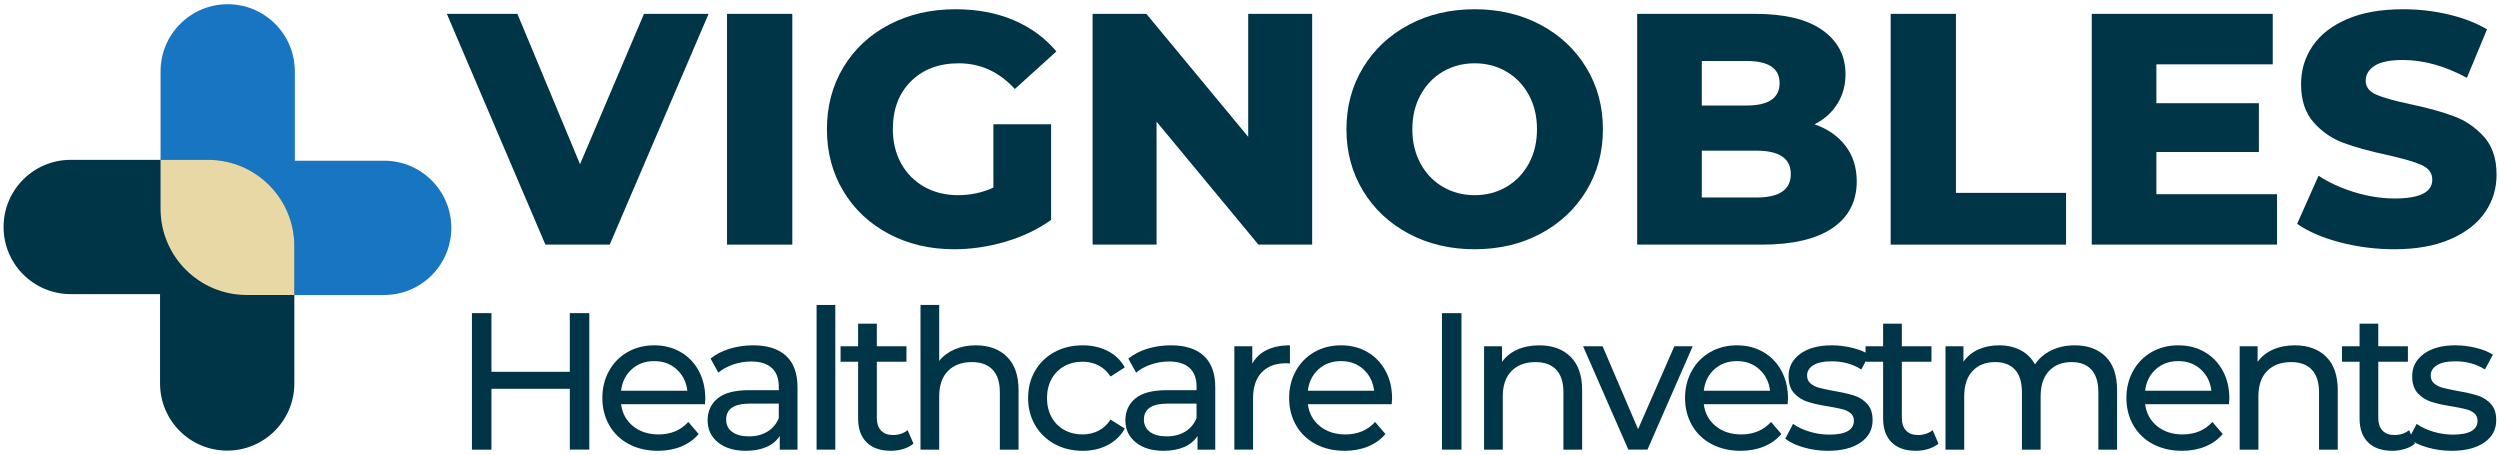 <?xml version="1.0" encoding="utf-8"?>
<!-- Generator: Adobe Illustrator 16.0.3, SVG Export Plug-In . SVG Version: 6.00 Build 0)  -->
<!DOCTYPE svg PUBLIC "-//W3C//DTD SVG 1.1//EN" "http://www.w3.org/Graphics/SVG/1.1/DTD/svg11.dtd">
<svg version="1.1" id="Layer_1" xmlns="http://www.w3.org/2000/svg" xmlns:xlink="http://www.w3.org/1999/xlink" x="0px" y="0px"
	 width="3846px" height="700px" viewBox="570.807 2169.813 3846 700" enable-background="new 570.807 2169.813 3846 700"
	 xml:space="preserve">
<g>
	<defs>
		<rect id="SVGID_1_" x="817.333" y="2176.303" width="447.761" height="447.697"/>
	</defs>
	<clipPath id="SVGID_2_">
		<use xlink:href="#SVGID_1_"  overflow="visible"/>
	</clipPath>
	<g clip-path="url(#SVGID_2_)">
		<path fill="#1875C1" d="M1265.119,2520.328c0,57.084-46.203,103.287-103.286,103.287H950.302
			c-73.12,0-132.495-59.375-132.495-132.495v-211.531c0-57.083,46.198-103.286,103.281-103.286
			c57.084,0,103.287,46.203,103.287,103.286v137.458h137.458C1218.916,2417.047,1265.119,2463.438,1265.119,2520.328z"/>
	</g>
</g>
<g>
	<defs>
		<rect id="SVGID_3_" x="576.094" y="2414.667" width="447.906" height="448.636"/>
	</defs>
	<clipPath id="SVGID_4_">
		<use xlink:href="#SVGID_3_"  overflow="visible"/>
	</clipPath>
	<g clip-path="url(#SVGID_4_)">
		<path fill="#003447" d="M576.297,2518.995c0-57.083,46.203-103.286,103.286-103.286h211.531
			c73.125,0,132.495,59.375,132.495,132.494v211.531c0,57.084-46.198,103.287-103.281,103.287
			c-57.084,0-103.287-46.203-103.287-103.287v-137.458H679.583C622.5,2622.276,576.297,2576.078,576.297,2518.995z"/>
	</g>
</g>
<path fill="#E8D8A5" d="M1023.61,2548.203v75.412h-73.308c-73.12,0-132.495-59.375-132.495-132.495v-75.411h73.308
	C964.24,2415.709,1023.61,2475.084,1023.61,2548.203z"/>
<g>
	<g transform="translate(948.995, 1909.613)">
		<g>
			<path fill="#003447" d="M711.915,281.517L559.769,636.537h-98.896L309.228,281.517h108.541l96.354,231.271l98.396-231.271
				H711.915z"/>
		</g>
	</g>
</g>
<g>
	<g transform="translate(1240.335, 1909.613)">
		<g>
			<path fill="#003447" d="M448.945,281.517h100.417v355.021H448.945V281.517z"/>
		</g>
	</g>
</g>
<g>
	<g transform="translate(1369.271, 1909.613)">
		<g>
			<path fill="#003447" d="M729.778,451.412h88.771v147.084c-20.291,14.541-43.625,25.703-70,33.479
				c-26.375,7.776-52.75,11.667-79.125,11.667c-37.182,0-70.656-7.859-100.416-23.583c-29.75-15.719-53.078-37.609-69.979-65.667
				c-16.906-28.067-25.354-59.854-25.354-95.354c0-35.51,8.448-67.297,25.354-95.354c16.901-28.068,40.396-49.964,70.479-65.688
				c30.094-15.719,64.083-23.584,101.958-23.584c33.136,0,62.886,5.584,89.25,16.75c26.375,11.156,48.354,27.209,65.938,48.167
				l-63.896,57.833c-24.016-26.375-52.761-39.563-86.229-39.563c-30.433,0-54.948,9.219-73.542,27.646
				c-18.599,18.416-27.896,43.016-27.896,73.791c0,19.615,4.229,37.115,12.688,52.5c8.458,15.375,20.292,27.375,35.5,36
				c15.219,8.615,32.636,12.917,52.25,12.917c19.261,0,37.344-3.886,54.25-11.667V451.412z"/>
		</g>
	</g>
</g>
<g>
	<g transform="translate(1662.132, 1909.613)">
		<g>
			<path fill="#003447" d="M927.314,281.517v355.021h-82.666L687.939,447.371v189.166h-98.396V281.517h82.667l156.708,189.188
				V281.517H927.314z"/>
		</g>
	</g>
</g>
<g>
	<g transform="translate(1968.686, 1909.613)">
		<g>
			<path fill="#003447" d="M870.77,643.642c-37.542,0-71.281-7.942-101.209-23.833c-29.916-15.901-53.411-37.881-70.479-65.938
				c-17.073-28.068-25.604-59.678-25.604-94.834c0-35.166,8.531-66.775,25.604-94.833c17.067-28.067,40.563-50.047,70.479-65.938
				c29.928-15.901,63.667-23.854,101.209-23.854c37.525,0,71.25,7.953,101.166,23.854c29.928,15.891,53.428,37.87,70.5,65.938
				c17.068,28.058,25.604,59.667,25.604,94.833c0,35.156-8.536,66.766-25.604,94.834c-17.072,28.057-40.572,50.036-70.5,65.938
				C942.02,635.699,908.296,643.642,870.77,643.642z M870.77,560.454c17.916,0,34.135-4.219,48.666-12.667
				c14.542-8.458,26.042-20.375,34.5-35.75c8.459-15.385,12.688-33.052,12.688-53c0-19.958-4.229-37.625-12.688-53
				c-8.458-15.385-19.958-27.302-34.5-35.75c-14.531-8.458-30.75-12.688-48.666-12.688c-17.933,0-34.167,4.229-48.709,12.688
				c-14.531,8.448-26.021,20.365-34.479,35.75c-8.459,15.375-12.688,33.042-12.688,53c0,19.948,4.229,37.615,12.688,53
				c8.458,15.375,19.947,27.292,34.479,35.75C836.603,556.235,852.838,560.454,870.77,560.454z"/>
		</g>
	</g>
</g>
<g>
	<g transform="translate(2290.453, 1909.613)">
		<g>
			<path fill="#003447" d="M1071.839,451.412c20.291,7.115,36.177,18.188,47.666,33.229c11.5,15.042,17.25,33.219,17.25,54.521
				c0,31.115-12.516,55.12-37.541,72.021c-25.016,16.906-61.188,25.354-108.521,25.354H798.984V281.517h181.563
				c45.302,0,79.792,8.37,103.458,25.104c23.667,16.739,35.5,39.307,35.5,67.708c0,16.906-4.141,32.036-12.416,45.396
				C1098.808,433.09,1087.058,443.652,1071.839,451.412z M898.401,354.037v68.479h68.958c33.817,0,50.729-11.5,50.729-34.5
				c0-22.651-16.912-33.979-50.729-33.979H898.401z M982.589,564.017c35.15,0,52.729-12.005,52.729-36.021c0-24-17.578-36-52.729-36
				h-84.188v72.021H982.589z"/>
		</g>
	</g>
</g>
<g>
	<g transform="translate(2582.935, 1909.613)">
		<g>
			<path fill="#003447" d="M896.478,281.517h100.417v275.396h169.396v79.625H896.478V281.517z"/>
		</g>
	</g>
</g>
<g>
	<g transform="translate(2814.942, 1909.613)">
		<g>
			<path fill="#003447" d="M1258.835,558.934v77.604H973.814V281.517h278.438v77.604H1073.23v59.833h157.709v75.063H1073.23v64.917
				H1258.835z"/>
		</g>
	</g>
</g>
<g>
	<g transform="translate(3070.53, 1909.613)">
		<g>
			<path fill="#003447" d="M1183.781,643.642c-28.75,0-56.656-3.552-83.708-10.646c-27.042-7.109-49.016-16.584-65.917-28.417
				l32.979-74.042c15.886,10.49,34.313,18.948,55.271,25.375c20.959,6.417,41.584,9.625,61.875,9.625
				c38.542,0,57.813-9.635,57.813-28.916c0-10.136-5.494-17.656-16.479-22.563c-10.99-4.901-28.656-10.063-53-15.479
				c-26.709-5.734-49.031-11.901-66.959-18.5c-17.916-6.594-33.302-17.156-46.146-31.688
				c-12.849-14.542-19.271-34.156-19.271-58.854c0-21.635,5.916-41.156,17.75-58.563c11.833-17.416,29.5-31.192,53-41.333
				c23.5-10.151,52.322-15.229,86.479-15.229c23.334,0,46.323,2.625,68.979,7.875c22.651,5.24,42.594,12.928,59.833,23.063
				l-30.938,74.563c-33.807-18.26-66.599-27.396-98.375-27.396c-19.958,0-34.5,2.958-43.625,8.875s-13.688,13.614-13.688,23.083
				c0,9.475,5.406,16.578,16.229,21.313c10.817,4.725,28.229,9.62,52.229,14.688c27.052,5.75,49.458,11.928,67.208,18.521
				c17.75,6.599,33.13,17.083,46.146,31.458c13.011,14.364,19.521,33.886,19.521,58.563c0,21.308-5.917,40.583-17.75,57.833
				c-11.834,17.24-29.584,31.016-53.25,41.334C1246.323,638.485,1217.583,643.642,1183.781,643.642z"/>
		</g>
	</g>
</g>
<g>
	<g transform="translate(948.995, 2146.148)">
		<g>
			<path fill="#003447" d="M528.394,505.403v209.979h-29.979V621.8H377.831v93.583h-30V505.403h30v90.292h120.584v-90.292H528.394z"
				/>
		</g>
	</g>
</g>
<g>
	<g transform="translate(1113.645, 2146.148)">
		<g>
			<path fill="#003447" d="M542.194,636.8c0,2.197-0.203,5.094-0.604,8.688H412.611c1.802,14,7.948,25.25,18.438,33.75
				c10.5,8.5,23.547,12.75,39.146,12.75c19,0,34.297-6.401,45.896-19.209l15.896,18.604c-7.198,8.406-16.146,14.808-26.854,19.208
				c-10.697,4.391-22.641,6.584-35.833,6.584c-16.792,0-31.688-3.443-44.688-10.334c-13-6.9-23.052-16.547-30.146-28.938
				c-7.1-12.4-10.646-26.4-10.646-42c0-15.4,3.443-29.297,10.334-41.688c6.9-12.4,16.4-22.052,28.5-28.958
				c12.094-6.901,25.75-10.354,40.958-10.354c15.192,0,28.734,3.453,40.625,10.354c11.901,6.906,21.198,16.558,27.896,28.958
				C538.84,606.606,542.194,620.8,542.194,636.8z M463.611,579.195c-13.808,0-25.364,4.203-34.667,12.604
				c-9.291,8.406-14.739,19.406-16.333,33H514.59c-1.6-13.401-7.053-24.354-16.354-32.854
				C488.944,583.445,477.403,579.195,463.611,579.195z"/>
		</g>
	</g>
</g>
<g>
	<g transform="translate(1233.307, 2146.148)">
		<g>
			<path fill="#003447" d="M496.29,554.903c22,0,38.844,5.406,50.541,16.209c11.693,10.791,17.542,26.891,17.542,48.291v95.979
				h-27.292v-21c-4.791,7.406-11.641,13.058-20.541,16.958c-8.906,3.891-19.453,5.834-31.646,5.834
				c-17.807,0-32.057-4.297-42.75-12.896c-10.697-8.594-16.041-19.896-16.041-33.896s5.094-25.239,15.291-33.729
				c10.193-8.5,26.396-12.75,48.604-12.75h45.583v-5.708c0-12.401-3.599-21.901-10.791-28.5c-7.198-6.594-17.792-9.896-31.792-9.896
				c-9.406,0-18.604,1.552-27.604,4.646c-9,3.099-16.599,7.25-22.791,12.458l-12-21.604c8.192-6.594,17.989-11.646,29.396-15.146
				C471.399,556.653,483.498,554.903,496.29,554.903z M489.685,694.987c11,0,20.5-2.448,28.5-7.354
				c8-4.901,13.797-11.844,17.396-20.833v-22.209h-44.396c-24.391,0-36.583,8.203-36.583,24.604c0,8,3.094,14.302,9.291,18.896
				C470.087,692.69,478.685,694.987,489.685,694.987z"/>
		</g>
	</g>
</g>
<g>
	<g transform="translate(1349.819, 2146.148)">
		<g>
			<path fill="#003447" d="M477.232,492.82h28.791v222.563h-28.791V492.82z"/>
		</g>
	</g>
</g>
<g>
	<g transform="translate(1394.575, 2146.148)">
		<g>
			<path fill="#003447" d="M581.546,706.091c-4.208,3.6-9.411,6.35-15.604,8.25c-6.197,1.886-12.594,2.834-19.188,2.834
				c-16,0-28.406-4.297-37.208-12.896c-8.792-8.594-13.188-20.896-13.188-36.896v-87.271h-27v-23.709h27v-34.791h28.792v34.791
				h45.583v23.709H525.15v86.083c0,8.599,2.146,15.198,6.438,19.792c4.302,4.599,10.458,6.896,18.458,6.896
				c8.802,0,16.302-2.5,22.5-7.5L581.546,706.091z"/>
		</g>
	</g>
</g>
<g>
	<g transform="translate(1469.697, 2146.148)">
		<g>
			<path fill="#003447" d="M602.086,554.903c20.193,0,36.234,5.854,48.125,17.563c11.901,11.698,17.854,28.844,17.854,51.438v91.479
				h-28.792v-88.188c0-15.401-3.703-27-11.104-34.792c-7.391-7.802-17.99-11.708-31.792-11.708
				c-15.599,0-27.896,4.558-36.896,13.667c-9,9.099-13.5,22.141-13.5,39.125v81.896H517.19V492.82h28.792v86.083
				c6-7.594,13.844-13.489,23.541-17.688C579.232,557.008,590.086,554.903,602.086,554.903z"/>
		</g>
	</g>
</g>
<g>
	<g transform="translate(1604.88, 2146.148)">
		<g>
			<path fill="#003447" d="M631.543,717.175c-16.197,0-30.646-3.49-43.354-10.479c-12.698-7-22.641-16.646-29.834-28.938
				c-7.197-12.302-10.791-26.255-10.791-41.854c0-15.609,3.594-29.563,10.791-41.854c7.193-12.292,17.136-21.886,29.834-28.792
				c12.708-6.901,27.156-10.354,43.354-10.354c14.401,0,27.25,2.906,38.542,8.709c11.302,5.791,20.052,14.188,26.25,25.188
				l-21.896,14.104c-5-7.594-11.203-13.291-18.604-17.083c-7.391-3.802-15.583-5.708-24.583-5.708
				c-10.406,0-19.761,2.302-28.063,6.896c-8.292,4.599-14.792,11.146-19.5,19.646c-4.698,8.5-7.042,18.25-7.042,29.25
				c0,11.198,2.344,21.042,7.042,29.542c4.708,8.5,11.208,15.052,19.5,19.646c8.302,4.6,17.656,6.896,28.063,6.896
				c9,0,17.192-1.896,24.583-5.688c7.401-3.803,13.604-9.506,18.604-17.104l21.896,13.792c-6.198,11-14.948,19.453-26.25,25.354
				C658.793,714.231,645.944,717.175,631.543,717.175z"/>
		</g>
	</g>
</g>
<g>
	<g transform="translate(1715.319, 2146.148)">
		<g>
			<path fill="#003447" d="M656.96,554.903c22,0,38.844,5.406,50.542,16.209c11.692,10.791,17.541,26.891,17.541,48.291v95.979
				h-27.291v-21c-4.792,7.406-11.641,13.058-20.542,16.958c-8.906,3.891-19.453,5.834-31.646,5.834
				c-17.808,0-32.058-4.297-42.75-12.896c-10.698-8.594-16.042-19.896-16.042-33.896s5.094-25.239,15.292-33.729
				c10.192-8.5,26.396-12.75,48.604-12.75h45.584v-5.708c0-12.401-3.6-21.901-10.792-28.5c-7.198-6.594-17.792-9.896-31.792-9.896
				c-9.406,0-18.604,1.552-27.604,4.646c-9,3.099-16.6,7.25-22.792,12.458l-12-21.604c8.192-6.594,17.989-11.646,29.396-15.146
				C632.07,556.653,644.168,554.903,656.96,554.903z M650.356,694.987c11,0,20.5-2.448,28.5-7.354
				c8-4.901,13.797-11.844,17.396-20.833v-22.209h-44.396c-24.391,0-36.583,8.203-36.583,24.604c0,8,3.094,14.302,9.292,18.896
				C630.757,692.69,639.356,694.987,650.356,694.987z"/>
		</g>
	</g>
</g>
<g>
	<g transform="translate(1831.832, 2146.148)">
		<g>
			<path fill="#003447" d="M665.507,583.091c5-9.192,12.396-16.188,22.188-20.979c9.802-4.803,21.708-7.209,35.708-7.209V582.8
				c-1.614-0.193-3.813-0.292-6.604-0.292c-15.599,0-27.849,4.656-36.75,13.958c-8.906,9.292-13.354,22.537-13.354,39.729v79.188
				h-28.792V556.403h27.604V583.091z"/>
		</g>
	</g>
</g>
<g>
	<g transform="translate(1906.055, 2146.148)">
		<g>
			<path fill="#003447" d="M806.33,636.8c0,2.197-0.203,5.094-0.604,8.688H676.747c1.802,14,7.948,25.25,18.438,33.75
				c10.5,8.5,23.547,12.75,39.146,12.75c19,0,34.297-6.401,45.896-19.209l15.896,18.604c-7.198,8.406-16.146,14.808-26.854,19.208
				c-10.697,4.391-22.641,6.584-35.833,6.584c-16.792,0-31.688-3.443-44.688-10.334c-13-6.9-23.052-16.547-30.146-28.938
				c-7.1-12.4-10.646-26.4-10.646-42c0-15.4,3.443-29.297,10.334-41.688c6.9-12.4,16.4-22.052,28.5-28.958
				c12.094-6.901,25.75-10.354,40.958-10.354c15.192,0,28.734,3.453,40.625,10.354c11.901,6.906,21.198,16.558,27.896,28.958
				C802.977,606.606,806.33,620.8,806.33,636.8z M727.747,579.195c-13.808,0-25.364,4.203-34.667,12.604
				c-9.291,8.406-14.739,19.406-16.333,33h101.979c-1.6-13.401-7.053-24.354-16.354-32.854
				C753.08,583.445,741.539,579.195,727.747,579.195z"/>
		</g>
	</g>
</g>
<g>
	<g transform="translate(2025.716, 2146.148)">
	</g>
</g>
<g>
	<g transform="translate(2068.222, 2146.148)">
		<g>
			<path fill="#003447" d="M720.907,505.403h30v209.979h-30V505.403z"/>
		</g>
	</g>
</g>
<g>
	<g transform="translate(2119.951, 2146.148)">
		<g>
			<path fill="#003447" d="M818.838,554.903c20.192,0,36.234,5.854,48.125,17.563c11.901,11.698,17.854,28.844,17.854,51.438v91.479
				h-28.792v-88.188c0-15.401-3.703-27-11.104-34.792c-7.391-7.802-17.989-11.708-31.791-11.708c-15.6,0-27.896,4.558-36.896,13.667
				c-9,9.099-13.5,22.141-13.5,39.125v81.896h-28.791V556.403h27.604v24c5.792-8.192,13.636-14.489,23.542-18.896
				C794.989,557.106,806.239,554.903,818.838,554.903z"/>
		</g>
	</g>
</g>
<g>
	<g transform="translate(2255.133, 2146.148)">
		<g>
			<path fill="#003447" d="M919.69,556.403l-69.583,158.979h-29.396l-69.604-158.979h30l54.583,127.479l55.792-127.479H919.69z"/>
		</g>
	</g>
</g>
<g>
	<g transform="translate(2362.873, 2146.148)">
		<g>
			<path fill="#003447" d="M958.603,636.8c0,2.197-0.203,5.094-0.604,8.688H829.02c1.802,14,7.947,25.25,18.438,33.75
				c10.5,8.5,23.547,12.75,39.146,12.75c19,0,34.297-6.401,45.896-19.209l15.896,18.604c-7.198,8.406-16.146,14.808-26.854,19.208
				c-10.698,4.391-22.641,6.584-35.833,6.584c-16.792,0-31.688-3.443-44.688-10.334c-13-6.9-23.053-16.547-30.146-28.938
				c-7.099-12.4-10.646-26.4-10.646-42c0-15.4,3.442-29.297,10.333-41.688c6.901-12.4,16.401-22.052,28.5-28.958
				c12.094-6.901,25.75-10.354,40.959-10.354c15.192,0,28.734,3.453,40.625,10.354c11.9,6.906,21.197,16.558,27.896,28.958
				C955.249,606.606,958.603,620.8,958.603,636.8z M880.02,579.195c-13.808,0-25.365,4.203-34.667,12.604
				c-9.292,8.406-14.739,19.406-16.333,33h101.979c-1.599-13.401-7.052-24.354-16.354-32.854
				C905.353,583.445,893.811,579.195,880.02,579.195z"/>
		</g>
	</g>
</g>
<g>
	<g transform="translate(2482.534, 2146.148)">
		<g>
			<path fill="#003447" d="M900.407,717.175c-13,0-25.5-1.75-37.5-5.25s-21.396-7.943-28.188-13.334l11.979-22.813
				c7,5,15.5,9,25.5,12s20.094,4.5,30.292,4.5c25.208,0,37.813-7.192,37.813-21.583c0-4.802-1.703-8.604-5.104-11.396
				c-3.406-2.803-7.656-4.854-12.75-6.146c-5.099-1.302-12.349-2.755-21.75-4.354c-12.791-2-23.244-4.297-31.354-6.896
				c-8.1-2.609-15.053-7.01-20.854-13.208c-5.792-6.192-8.688-14.896-8.688-26.104c0-14.385,6-25.927,18-34.625
				c12-8.708,28.094-13.063,48.292-13.063c10.594,0,21.192,1.303,31.791,3.896c10.609,2.599,19.313,6.099,26.104,10.5
				l-12.292,22.791c-13-8.385-28.302-12.583-45.896-12.583c-12.198,0-21.495,2-27.896,6c-6.406,4-9.604,9.302-9.604,15.896
				c0,5.198,1.797,9.292,5.396,12.292c3.594,3,8.047,5.203,13.354,6.604c5.302,1.406,12.755,3,22.354,4.791
				c12.791,2.209,23.135,4.563,31.041,7.063c7.901,2.5,14.651,6.75,20.25,12.75c5.594,5.99,8.396,14.386,8.396,25.188
				c0,14.406-6.156,25.854-18.459,34.354C938.345,712.935,921.6,717.175,900.407,717.175z"/>
		</g>
	</g>
</g>
<g>
	<g transform="translate(2577.227, 2146.148)">
		<g>
			<path fill="#003447" d="M975.763,706.091c-4.209,3.6-9.412,6.35-15.604,8.25c-6.198,1.886-12.594,2.834-19.188,2.834
				c-16,0-28.406-4.297-37.208-12.896c-8.792-8.594-13.188-20.896-13.188-36.896v-87.271h-27v-23.709h27v-34.791h28.791v34.791
				h45.584v23.709h-45.584v86.083c0,8.599,2.146,15.198,6.438,19.792c4.303,4.599,10.459,6.896,18.459,6.896
				c8.802,0,16.302-2.5,22.5-7.5L975.763,706.091z"/>
		</g>
	</g>
</g>
<g>
	<g transform="translate(2652.35, 2146.148)">
		<g>
			<path fill="#003447" d="M1110.283,554.903c20,0,35.844,5.803,47.541,17.396c11.693,11.599,17.542,28.802,17.542,51.604v91.479
				h-28.792v-88.188c0-15.401-3.552-27-10.646-34.792c-7.099-7.802-17.245-11.708-30.438-11.708
				c-14.599,0-26.203,4.558-34.813,13.667c-8.599,9.099-12.896,22.141-12.896,39.125v81.896h-28.792v-88.188
				c0-15.401-3.552-27-10.646-34.792c-7.1-7.802-17.245-11.708-30.438-11.708c-14.6,0-26.203,4.558-34.813,13.667
				c-8.6,9.099-12.896,22.141-12.896,39.125v81.896h-28.791V556.403h27.604v23.709c5.792-8.209,13.386-14.459,22.792-18.75
				c9.401-4.303,20.104-6.459,32.104-6.459c12.385,0,23.38,2.5,32.979,7.5c9.609,5,17.011,12.303,22.209,21.896
				c6-9.193,14.344-16.386,25.041-21.584C1084.83,557.508,1096.877,554.903,1110.283,554.903z"/>
		</g>
	</g>
</g>
<g>
	<g transform="translate(2872.111, 2146.148)">
		<g>
			<path fill="#003447" d="M1128.349,636.8c0,2.197-0.203,5.094-0.604,8.688H998.766c1.802,14,7.947,25.25,18.438,33.75
				c10.5,8.5,23.547,12.75,39.146,12.75c19,0,34.297-6.401,45.896-19.209l15.896,18.604c-7.198,8.406-16.146,14.808-26.854,19.208
				c-10.698,4.391-22.641,6.584-35.833,6.584c-16.792,0-31.688-3.443-44.688-10.334c-13-6.9-23.053-16.547-30.146-28.938
				c-7.099-12.4-10.646-26.4-10.646-42c0-15.4,3.442-29.297,10.333-41.688c6.901-12.4,16.401-22.052,28.5-28.958
				c12.094-6.901,25.75-10.354,40.959-10.354c15.192,0,28.734,3.453,40.625,10.354c11.9,6.906,21.197,16.558,27.896,28.958
				C1124.995,606.606,1128.349,620.8,1128.349,636.8z M1049.766,579.195c-13.808,0-25.365,4.203-34.667,12.604
				c-9.292,8.406-14.739,19.406-16.333,33h101.979c-1.599-13.401-7.052-24.354-16.354-32.854
				C1075.099,583.445,1063.557,579.195,1049.766,579.195z"/>
		</g>
	</g>
</g>
<g>
	<g transform="translate(2991.773, 2146.148)">
		<g>
			<path fill="#003447" d="M1109.444,554.903c20.193,0,36.234,5.854,48.125,17.563c11.901,11.698,17.854,28.844,17.854,51.438
				v91.479h-28.792v-88.188c0-15.401-3.703-27-11.104-34.792c-7.391-7.802-17.99-11.708-31.792-11.708
				c-15.599,0-27.896,4.558-36.896,13.667c-9,9.099-13.5,22.141-13.5,39.125v81.896h-28.792V556.403h27.604v24
				c5.791-8.192,13.635-14.489,23.541-18.896C1085.596,557.106,1096.846,554.903,1109.444,554.903z"/>
		</g>
	</g>
</g>
<g>
	<g transform="translate(3126.955, 2146.148)">
		<g>
			<path fill="#003447" d="M1159.006,706.091c-4.209,3.6-9.412,6.35-15.604,8.25c-6.199,1.886-12.594,2.834-19.188,2.834
				c-16,0-28.406-4.297-37.209-12.896c-8.791-8.594-13.188-20.896-13.188-36.896v-87.271h-27v-23.709h27v-34.791h28.791v34.791
				h45.584v23.709h-45.584v86.083c0,8.599,2.146,15.198,6.438,19.792c4.303,4.599,10.459,6.896,18.459,6.896
				c8.803,0,16.303-2.5,22.5-7.5L1159.006,706.091z"/>
		</g>
	</g>
</g>
<g>
	<g transform="translate(3202.078, 2146.148)">
		<g>
			<path fill="#003447" d="M1140.255,717.175c-13,0-25.5-1.75-37.5-5.25s-21.396-7.943-28.188-13.334l11.979-22.813
				c7,5,15.5,9,25.5,12s20.094,4.5,30.291,4.5c25.209,0,37.813-7.192,37.813-21.583c0-4.802-1.703-8.604-5.104-11.396
				c-3.406-2.803-7.656-4.854-12.75-6.146c-5.1-1.302-12.35-2.755-21.75-4.354c-12.792-2-23.245-4.297-31.354-6.896
				c-8.099-2.609-15.052-7.01-20.854-13.208c-5.791-6.192-8.688-14.896-8.688-26.104c0-14.385,6-25.927,18-34.625
				c12-8.708,28.094-13.063,48.292-13.063c10.594,0,21.192,1.303,31.792,3.896c10.609,2.599,19.313,6.099,26.104,10.5
				l-12.291,22.791c-13-8.385-28.303-12.583-45.896-12.583c-12.197,0-21.494,2-27.896,6c-6.406,4-9.604,9.302-9.604,15.896
				c0,5.198,1.797,9.292,5.396,12.292c3.594,3,8.047,5.203,13.354,6.604c5.303,1.406,12.756,3,22.354,4.791
				c12.792,2.209,23.136,4.563,31.042,7.063c7.9,2.5,14.65,6.75,20.25,12.75c5.594,5.99,8.396,14.386,8.396,25.188
				c0,14.406-6.156,25.854-18.458,34.354C1178.193,712.935,1161.448,717.175,1140.255,717.175z"/>
		</g>
	</g>
</g>
</svg>
